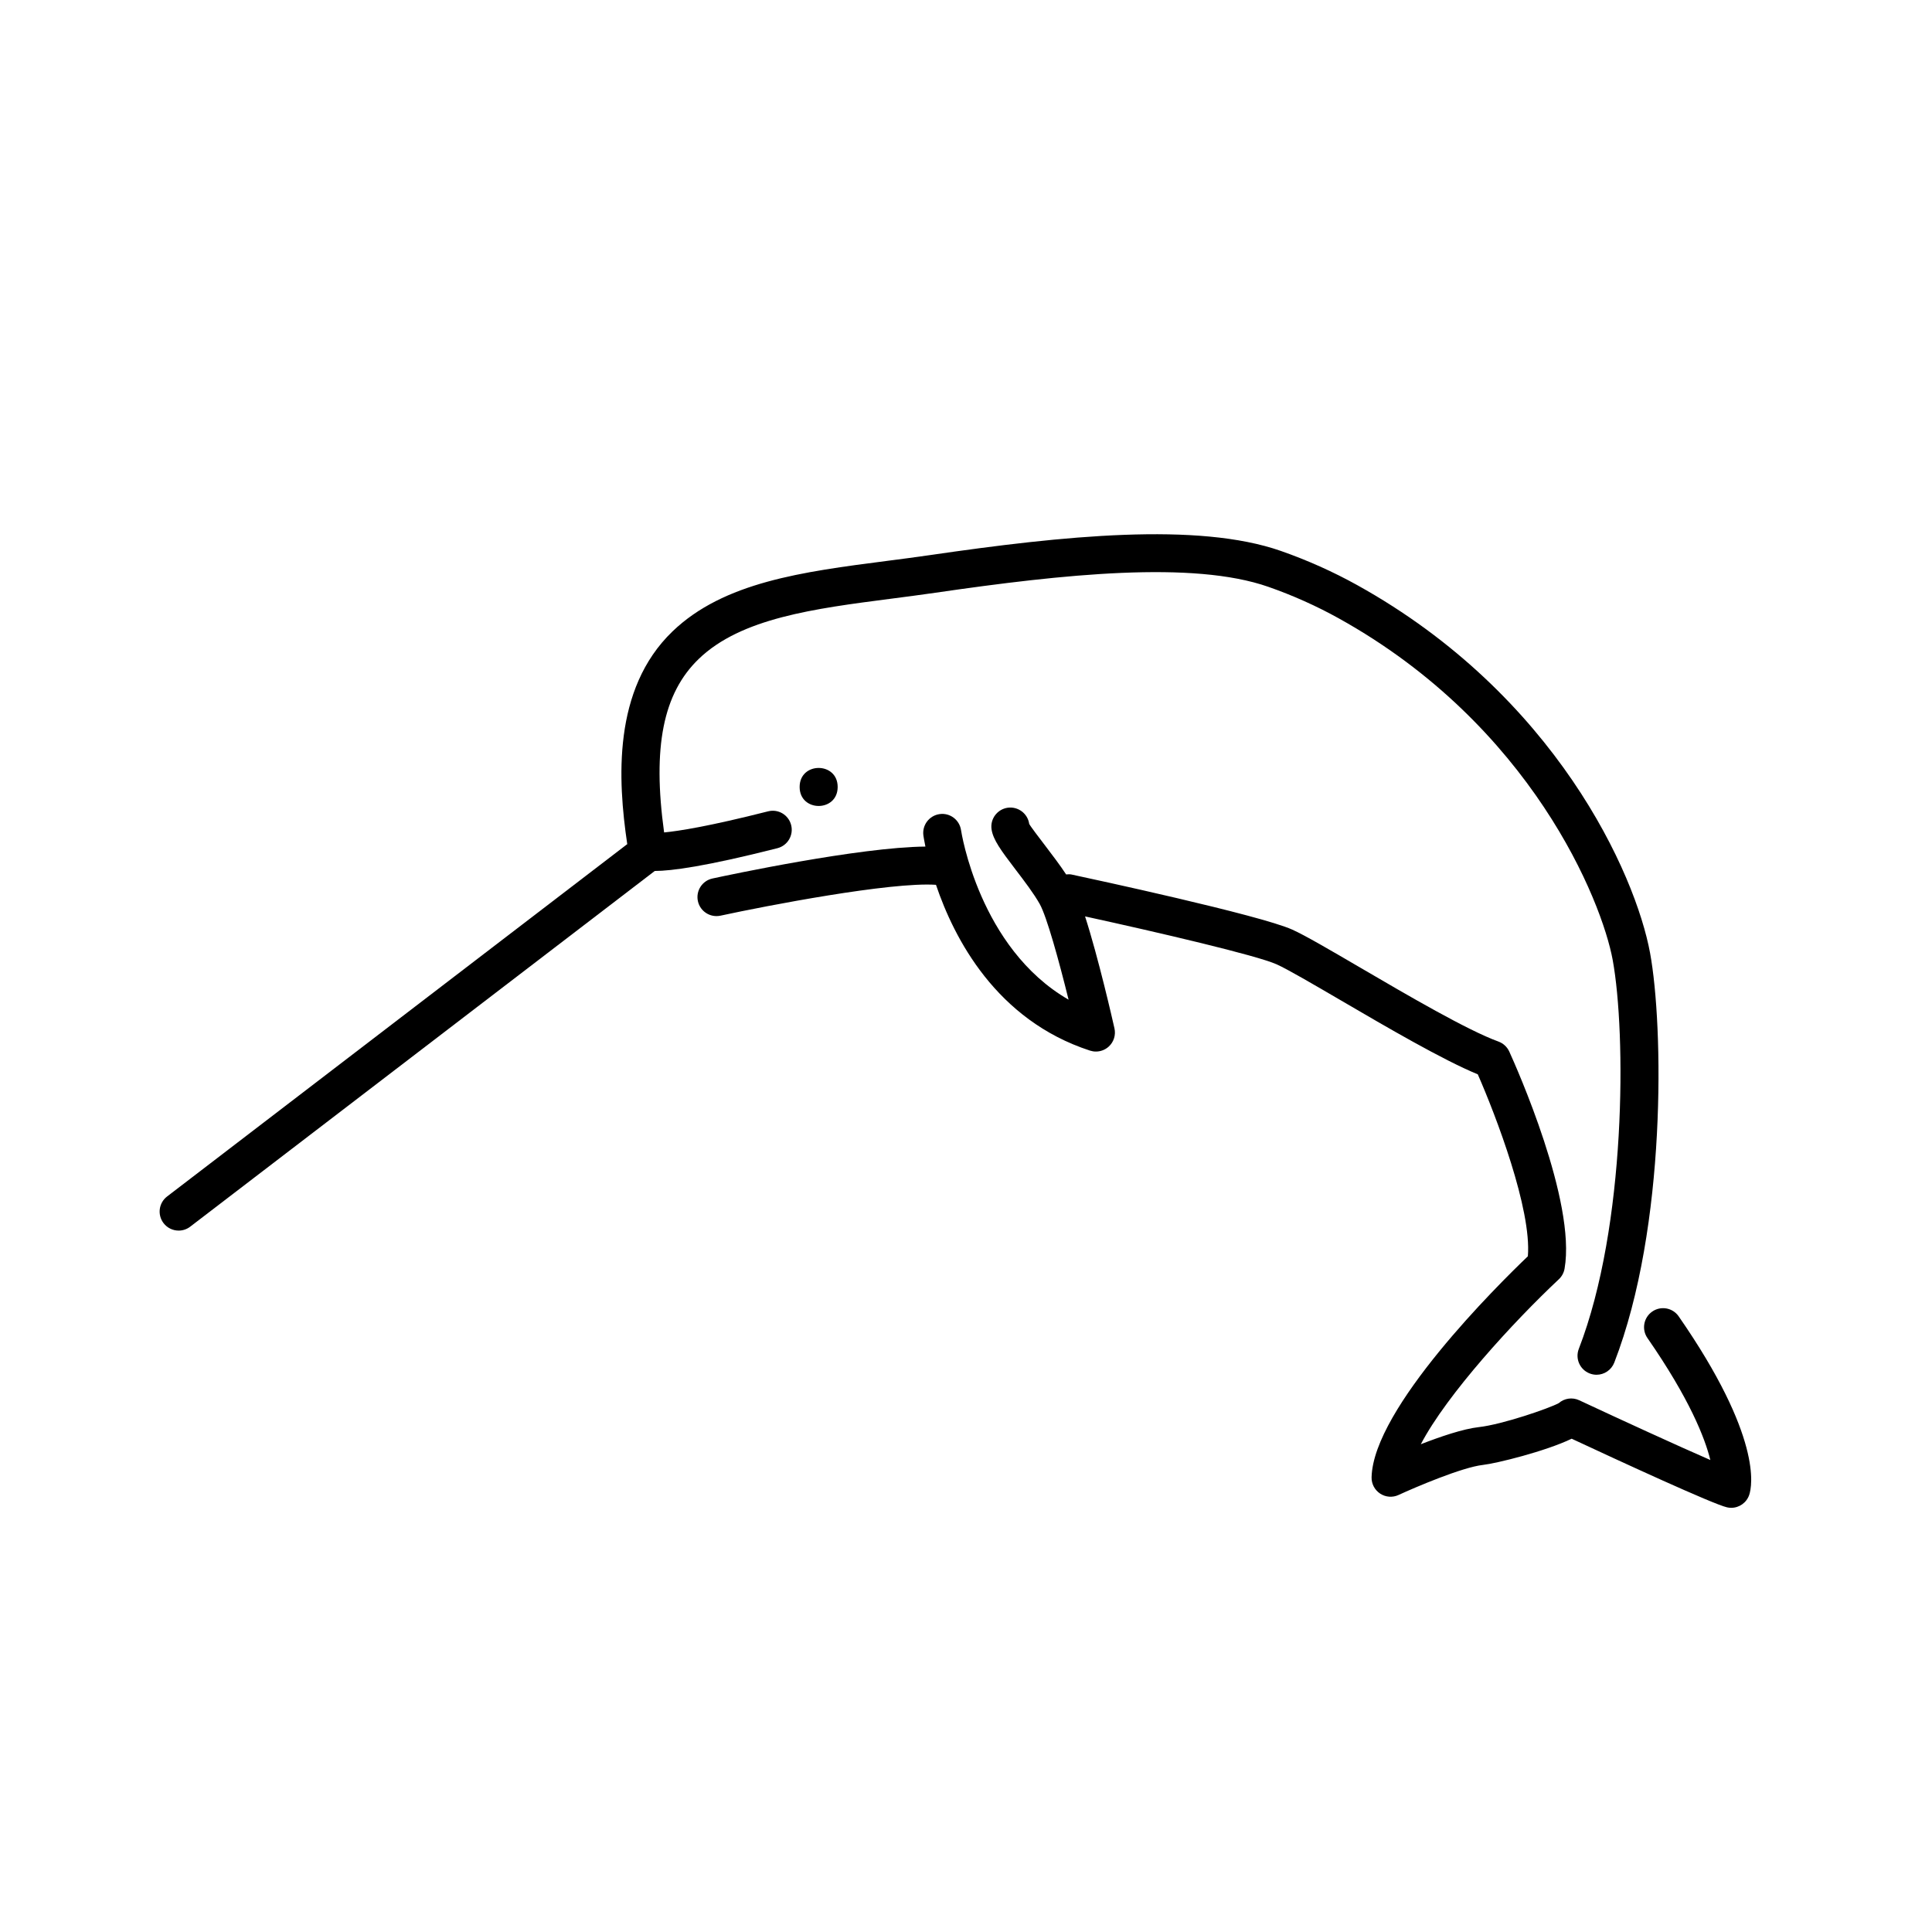 <?xml version="1.0" encoding="UTF-8"?>
<!-- Uploaded to: SVG Find, www.svgfind.com, Generator: SVG Find Mixer Tools -->
<svg fill="#000000" width="800px" height="800px" version="1.1" viewBox="144 144 512 512" xmlns="http://www.w3.org/2000/svg">
 <g>
  <path d="m350.02 368.78c2.699-0.684 4.328-3.426 3.644-6.121-0.68-2.699-3.402-4.336-6.121-3.644-15.68 3.977-23.672 5.223-27.547 5.59-3.109-22.598-0.285-36.863 9.188-45.992 11.215-10.809 30.555-13.312 51.027-15.957 3.883-0.504 7.797-1.012 11.699-1.578 33.996-4.949 68.215-8.562 88.227-1.559 6.469 2.262 12.727 5.066 18.602 8.324 51.156 28.375 69.781 74.984 72.641 90.547 3.57 19.453 3.629 70.535-8.98 103.07-1.004 2.594 0.281 5.512 2.879 6.519 0.598 0.23 1.211 0.344 1.82 0.344 2.016 0 3.922-1.227 4.699-3.219 13.938-35.961 13.031-89.27 9.492-108.53-3.852-20.973-25.039-68.355-77.66-97.539-6.375-3.535-13.156-6.57-20.164-9.023-22.07-7.727-57.742-4.039-93.008 1.094-3.848 0.562-7.707 1.059-11.539 1.555-22.168 2.867-43.113 5.578-56.727 18.695-15.902 15.324-14.457 39.422-11.984 56.211 0.008 0.043 0.035 0.074 0.043 0.117l-121.97 93.395c-2.211 1.691-2.629 4.856-0.938 7.062 0.992 1.297 2.488 1.977 4.004 1.977 1.07 0 2.148-0.34 3.059-1.039l123.11-94.266c4.426-0.008 13.398-1.188 32.504-6.031z"/>
  <path d="m588.87 492.85c-1.586-2.289-4.727-2.859-7.012-1.27-2.285 1.586-2.856 4.723-1.27 7.012 11.176 16.121 15.23 26.488 16.672 32.328-8.676-3.777-23.672-10.656-34.746-15.832-1.844-0.867-3.969-0.523-5.445 0.766-2.555 1.387-14.977 5.66-21.176 6.348-4.129 0.457-10.176 2.516-15.363 4.535 6.953-13.266 24.582-32.461 36.578-43.719 0.797-0.746 1.328-1.73 1.516-2.805 3.121-17.816-12.824-53.523-14.652-57.539-0.562-1.23-1.594-2.184-2.863-2.648-8.195-2.981-23.926-12.172-36.566-19.559-8.195-4.789-14.668-8.574-18.082-10.109-8.637-3.887-53.449-13.52-58.535-14.609-0.473-0.102-0.93-0.047-1.387-0.012-1.664-2.519-3.598-5.062-5.367-7.383-1.738-2.277-4.121-5.398-4.422-6.016-0.395-2.754-2.953-4.66-5.699-4.281-2.754 0.395-4.672 2.945-4.281 5.699 0.395 2.754 2.461 5.57 6.387 10.715 2.254 2.953 4.809 6.301 6.383 9.102 1.855 3.297 5.078 14.965 7.644 25.352-23.703-13.676-28.445-44.562-28.496-44.91-0.398-2.75-2.945-4.672-5.699-4.269-2.75 0.395-4.664 2.938-4.277 5.691 0.035 0.25 0.203 1.316 0.531 2.914-17.508 0.148-52.152 7.531-56.438 8.461-2.719 0.59-4.445 3.273-3.856 5.992 0.512 2.359 2.602 3.969 4.922 3.969 0.355 0 0.715-0.035 1.074-0.113 12.086-2.617 45.129-8.988 57.102-8.176 4.793 14.184 15.957 35.852 40.824 43.941 0.512 0.164 1.039 0.246 1.559 0.246 1.238 0 2.453-0.457 3.391-1.312 1.34-1.219 1.922-3.066 1.523-4.832-0.531-2.363-4.266-18.742-7.793-29.672 19.391 4.231 45.508 10.332 50.773 12.703 2.926 1.316 9.832 5.352 17.137 9.617 12.066 7.051 26.875 15.703 36.168 19.535 4.805 10.957 14.301 35.773 13.27 48.215-7.977 7.625-40.992 40.293-41.414 58.566-0.043 1.738 0.816 3.371 2.269 4.328 1.457 0.961 3.305 1.094 4.875 0.363 4.352-2.008 16.852-7.352 22.375-7.965 3.574-0.398 16.602-3.617 23.504-6.945 12.727 5.934 37.516 17.379 41.18 18.188 0.371 0.082 0.738 0.125 1.102 0.125 2.125 0 4.078-1.352 4.777-3.445 0.766-2.293 3.453-15.348-18.695-47.289z"/>
  <path d="m365.99 352.55c0 6.719-10.078 6.719-10.078 0 0-6.715 10.078-6.715 10.078 0"/>
 </g>
</svg>